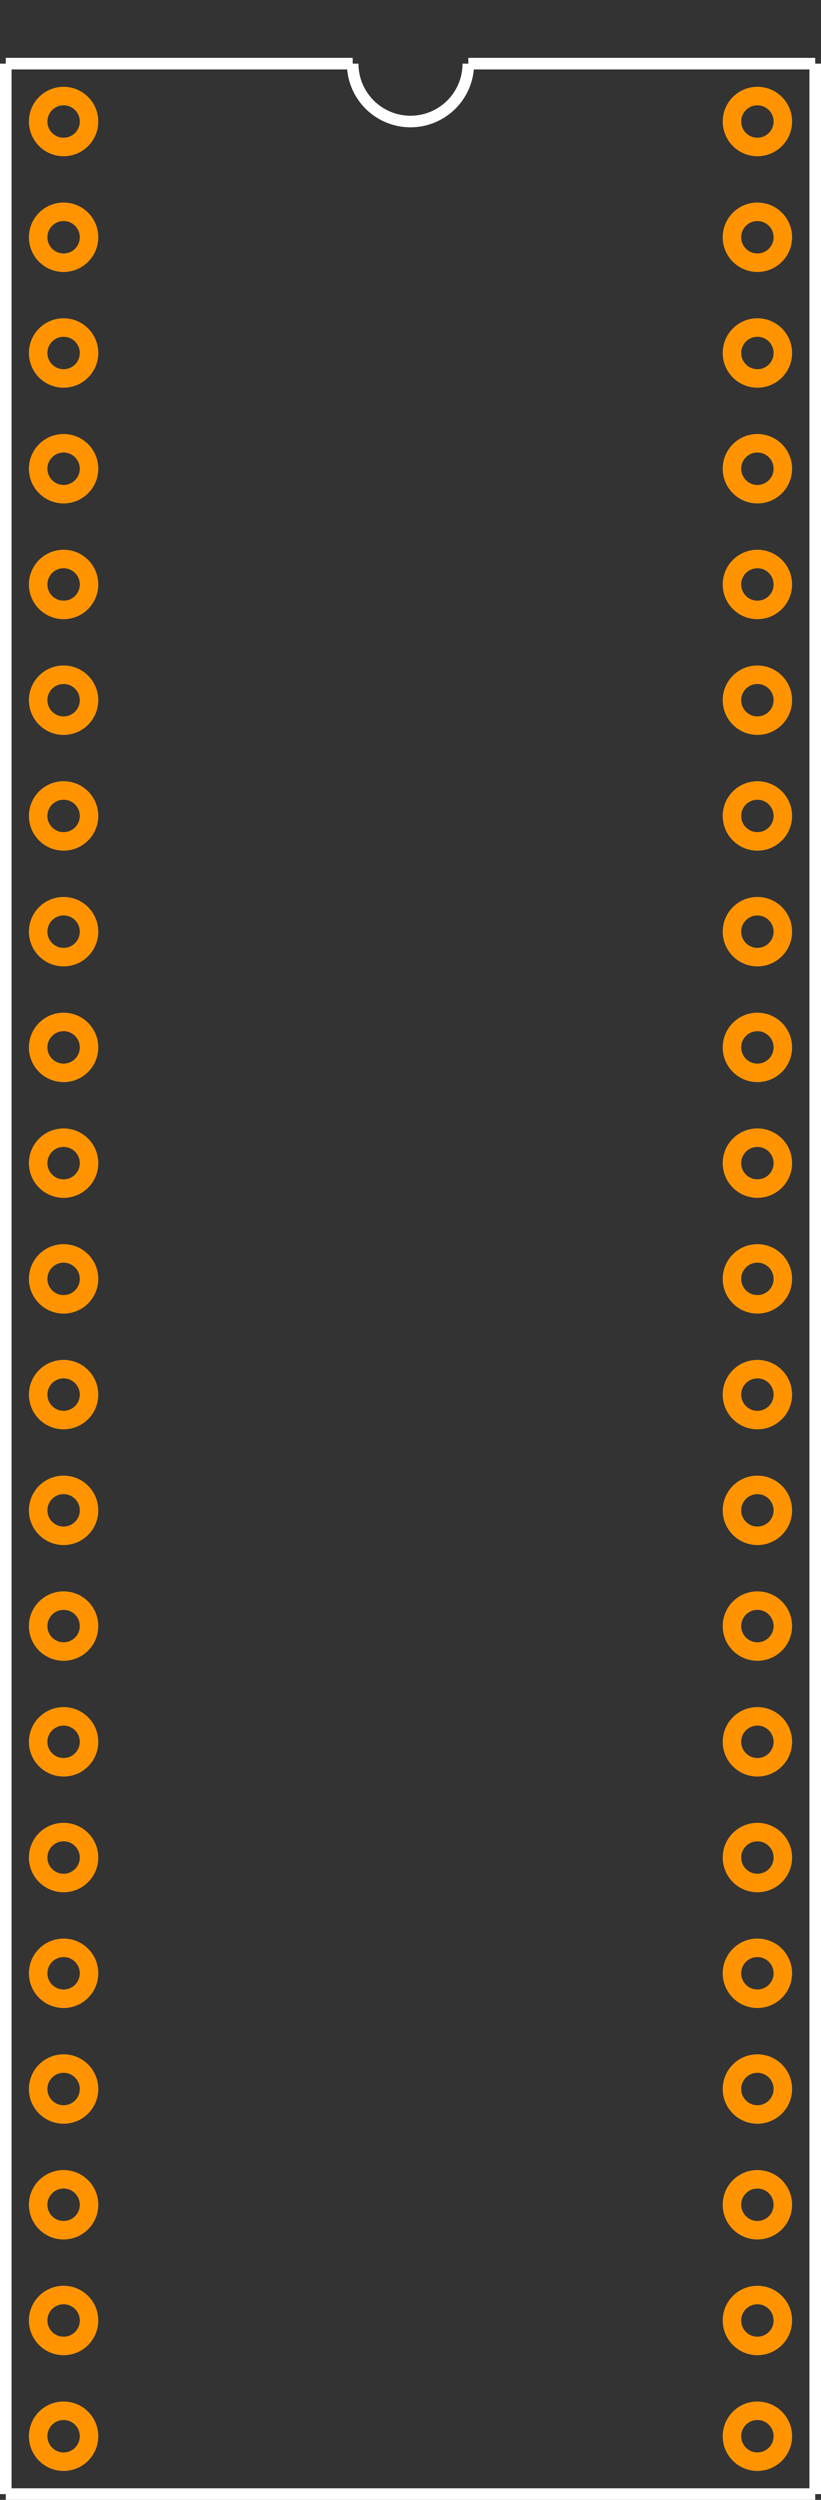 <?xml version="1.0" encoding="UTF-8" standalone="no"?> <svg xmlns:svg="http://www.w3.org/2000/svg" xmlns="http://www.w3.org/2000/svg" version="1.2" baseProfile="tiny" x="0in" y="0in" width="0.71in" height="2.16in" viewBox="0 0 71000 216000" ><rect x="0" y="0" width="71000" height="216000" fill="#333333" stroke="none"/><title>DIP42.fp</title><desc>Geda footprint file 'DIP42.fp' converted by Fritzing</desc><g id="copper0">
 <g id="copper1">
  <circle fill="none" cx="5500" cy="10500" connectorname="1" stroke="#ff9400" r="2200" id="connector0pin" stroke-width="1600"/>
  <circle fill="none" cx="5500" cy="20500" connectorname="2" stroke="#ff9400" r="2200" id="connector1pin" stroke-width="1600"/>
  <circle fill="none" cx="5500" cy="30500" connectorname="3" stroke="#ff9400" r="2200" id="connector2pin" stroke-width="1600"/>
  <circle fill="none" cx="5500" cy="40500" connectorname="4" stroke="#ff9400" r="2200" id="connector3pin" stroke-width="1600"/>
  <circle fill="none" cx="5500" cy="50500" connectorname="5" stroke="#ff9400" r="2200" id="connector4pin" stroke-width="1600"/>
  <circle fill="none" cx="5500" cy="60500" connectorname="6" stroke="#ff9400" r="2200" id="connector5pin" stroke-width="1600"/>
  <circle fill="none" cx="5500" cy="70500" connectorname="7" stroke="#ff9400" r="2200" id="connector6pin" stroke-width="1600"/>
  <circle fill="none" cx="5500" cy="80500" connectorname="8" stroke="#ff9400" r="2200" id="connector7pin" stroke-width="1600"/>
  <circle fill="none" cx="5500" cy="90500" connectorname="9" stroke="#ff9400" r="2200" id="connector8pin" stroke-width="1600"/>
  <circle fill="none" cx="5500" cy="100500" connectorname="10" stroke="#ff9400" r="2200" id="connector9pin" stroke-width="1600"/>
  <circle fill="none" cx="5500" cy="110500" connectorname="11" stroke="#ff9400" r="2200" id="connector10pin" stroke-width="1600"/>
  <circle fill="none" cx="5500" cy="120500" connectorname="12" stroke="#ff9400" r="2200" id="connector11pin" stroke-width="1600"/>
  <circle fill="none" cx="5500" cy="130500" connectorname="13" stroke="#ff9400" r="2200" id="connector12pin" stroke-width="1600"/>
  <circle fill="none" cx="5500" cy="140500" connectorname="14" stroke="#ff9400" r="2200" id="connector13pin" stroke-width="1600"/>
  <circle fill="none" cx="5500" cy="150500" connectorname="15" stroke="#ff9400" r="2200" id="connector14pin" stroke-width="1600"/>
  <circle fill="none" cx="5500" cy="160500" connectorname="16" stroke="#ff9400" r="2200" id="connector15pin" stroke-width="1600"/>
  <circle fill="none" cx="5500" cy="170500" connectorname="17" stroke="#ff9400" r="2200" id="connector16pin" stroke-width="1600"/>
  <circle fill="none" cx="5500" cy="180500" connectorname="18" stroke="#ff9400" r="2200" id="connector17pin" stroke-width="1600"/>
  <circle fill="none" cx="5500" cy="190500" connectorname="19" stroke="#ff9400" r="2200" id="connector18pin" stroke-width="1600"/>
  <circle fill="none" cx="5500" cy="200500" connectorname="20" stroke="#ff9400" r="2200" id="connector19pin" stroke-width="1600"/>
  <circle fill="none" cx="5500" cy="210500" connectorname="21" stroke="#ff9400" r="2200" id="connector20pin" stroke-width="1600"/>
  <circle fill="none" cx="65500" cy="210500" connectorname="22" stroke="#ff9400" r="2200" id="connector21pin" stroke-width="1600"/>
  <circle fill="none" cx="65500" cy="200500" connectorname="23" stroke="#ff9400" r="2200" id="connector22pin" stroke-width="1600"/>
  <circle fill="none" cx="65500" cy="190500" connectorname="24" stroke="#ff9400" r="2200" id="connector23pin" stroke-width="1600"/>
  <circle fill="none" cx="65500" cy="180500" connectorname="25" stroke="#ff9400" r="2200" id="connector24pin" stroke-width="1600"/>
  <circle fill="none" cx="65500" cy="170500" connectorname="26" stroke="#ff9400" r="2200" id="connector25pin" stroke-width="1600"/>
  <circle fill="none" cx="65500" cy="160500" connectorname="27" stroke="#ff9400" r="2200" id="connector26pin" stroke-width="1600"/>
  <circle fill="none" cx="65500" cy="150500" connectorname="28" stroke="#ff9400" r="2200" id="connector27pin" stroke-width="1600"/>
  <circle fill="none" cx="65500" cy="140500" connectorname="29" stroke="#ff9400" r="2200" id="connector28pin" stroke-width="1600"/>
  <circle fill="none" cx="65500" cy="130500" connectorname="30" stroke="#ff9400" r="2200" id="connector29pin" stroke-width="1600"/>
  <circle fill="none" cx="65500" cy="120500" connectorname="31" stroke="#ff9400" r="2200" id="connector30pin" stroke-width="1600"/>
  <circle fill="none" cx="65500" cy="110500" connectorname="32" stroke="#ff9400" r="2200" id="connector31pin" stroke-width="1600"/>
  <circle fill="none" cx="65500" cy="100500" connectorname="33" stroke="#ff9400" r="2200" id="connector32pin" stroke-width="1600"/>
  <circle fill="none" cx="65500" cy="90500" connectorname="34" stroke="#ff9400" r="2200" id="connector33pin" stroke-width="1600"/>
  <circle fill="none" cx="65500" cy="80500" connectorname="35" stroke="#ff9400" r="2200" id="connector34pin" stroke-width="1600"/>
  <circle fill="none" cx="65500" cy="70500" connectorname="36" stroke="#ff9400" r="2200" id="connector35pin" stroke-width="1600"/>
  <circle fill="none" cx="65500" cy="60500" connectorname="37" stroke="#ff9400" r="2200" id="connector36pin" stroke-width="1600"/>
  <circle fill="none" cx="65500" cy="50500" connectorname="38" stroke="#ff9400" r="2200" id="connector37pin" stroke-width="1600"/>
  <circle fill="none" cx="65500" cy="40500" connectorname="39" stroke="#ff9400" r="2200" id="connector38pin" stroke-width="1600"/>
  <circle fill="none" cx="65500" cy="30500" connectorname="40" stroke="#ff9400" r="2200" id="connector39pin" stroke-width="1600"/>
  <circle fill="none" cx="65500" cy="20500" connectorname="41" stroke="#ff9400" r="2200" id="connector40pin" stroke-width="1600"/>
  <circle fill="none" cx="65500" cy="10500" connectorname="42" stroke="#ff9400" r="2200" id="connector41pin" stroke-width="1600"/>
 </g>
</g>
<g id="silkscreen">
 <line fill="none" stroke="white" y1="5500" x1="500" y2="215500" stroke-width="1000" x2="500"/>
 <line fill="none" stroke="white" y1="215500" x1="500" y2="215500" stroke-width="1000" x2="70500"/>
 <line fill="none" stroke="white" y1="215500" x1="70500" y2="5500" stroke-width="1000" x2="70500"/>
 <line fill="none" stroke="white" y1="5500" x1="500" y2="5500" stroke-width="1000" x2="30500"/>
 <line fill="none" stroke="white" y1="5500" x1="40500" y2="5500" stroke-width="1000" x2="70500"/>
 <path fill="none" stroke="white" stroke-width="1000" d="M30500,5500a5000,5000,0,1,0,10000,0"/>
</g>
</svg>